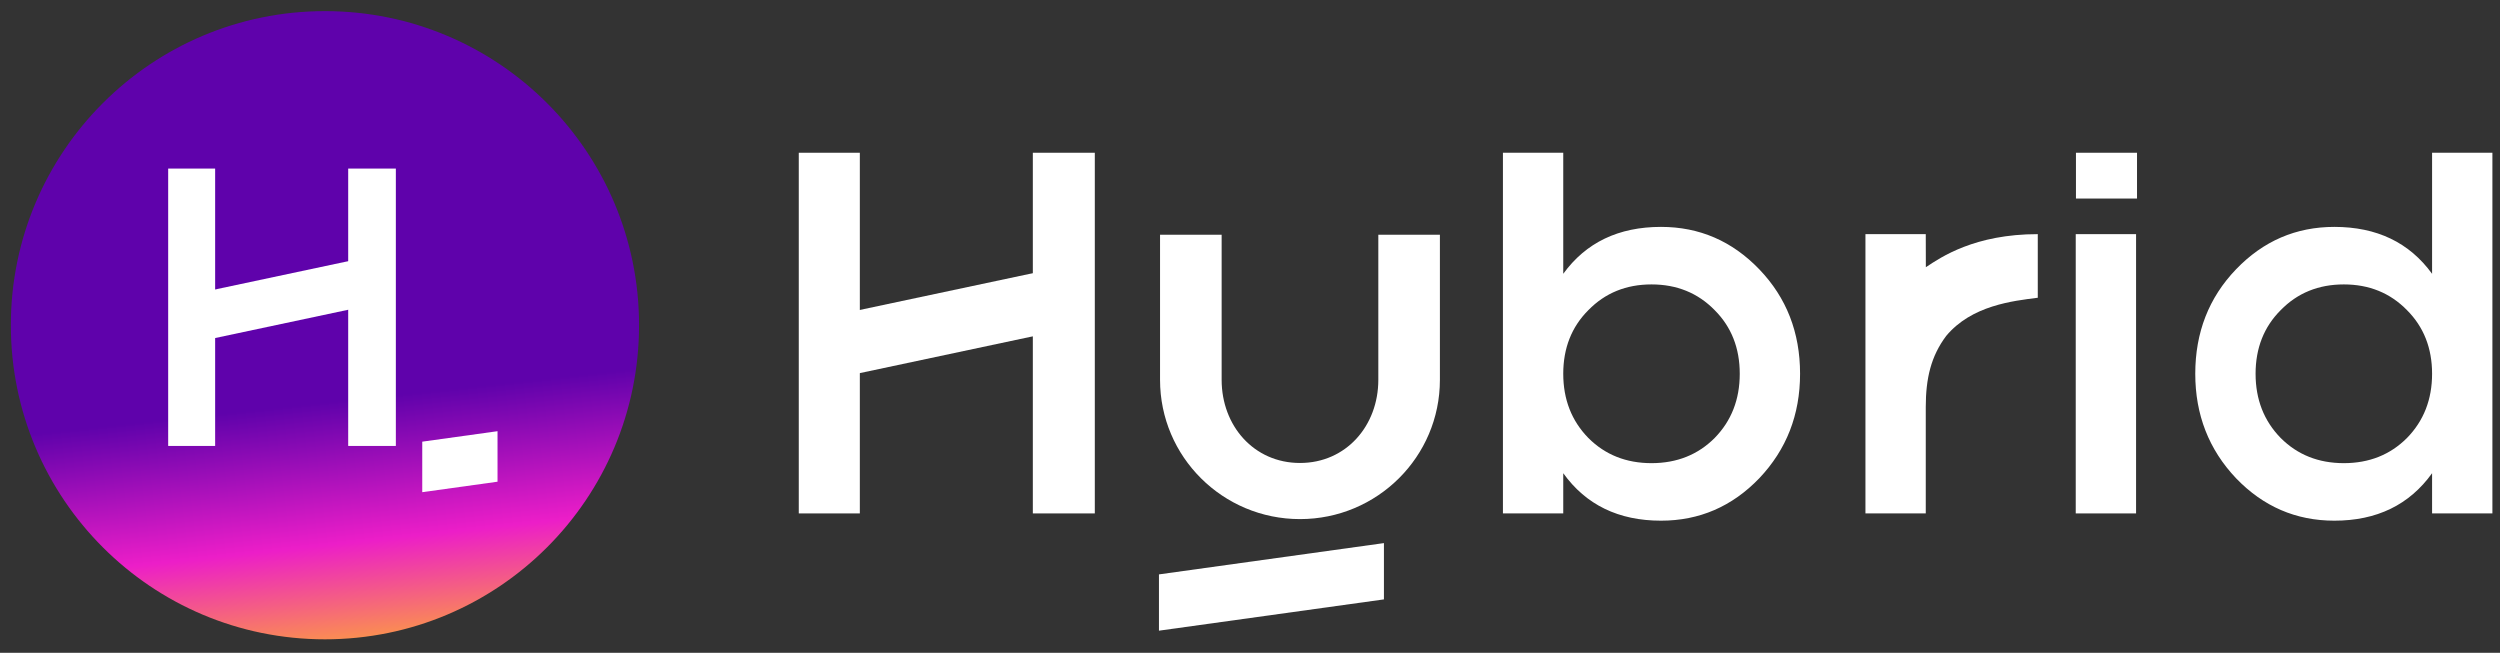 <svg width="180" height="47" viewBox="0 0 180 47" fill="none" xmlns="http://www.w3.org/2000/svg">
<rect x="0" y="0" width="180" height="47" fill="#333333" stroke="none"/>
<path fill-rule="evenodd" clip-rule="evenodd" d="M83.523 16.902V27.35C83.523 32.886 88.034 37.375 93.599 37.375C99.163 37.375 103.673 32.886 103.673 27.35V16.902H99.239V27.35C99.239 30.655 96.92 33.334 93.599 33.334C90.277 33.334 87.958 30.655 87.958 27.35V16.902H83.523Z" fill="white"/>
<path d="M119.592 16.336C122.353 16.336 124.712 17.354 126.67 19.392C128.627 21.43 129.605 23.936 129.605 26.912C129.605 29.861 128.627 32.368 126.67 34.433C124.712 36.47 122.353 37.489 119.592 37.489C116.536 37.489 114.19 36.349 112.554 34.071V36.966H108.211V10.998H112.554V19.714C114.19 17.462 116.536 16.336 119.592 16.336ZM114.364 31.537C115.57 32.743 117.085 33.347 118.908 33.347C120.731 33.347 122.246 32.743 123.453 31.537C124.659 30.304 125.262 28.762 125.262 26.912C125.262 25.062 124.659 23.534 123.453 22.328C122.246 21.094 120.731 20.478 118.908 20.478C117.085 20.478 115.57 21.094 114.364 22.328C113.157 23.534 112.554 25.062 112.554 26.912C112.554 28.762 113.157 30.304 114.364 31.537Z" fill="white"/>
<path d="M138.661 19.24C139.759 18.508 142.181 16.858 146.72 16.858V21.438C144.929 21.666 141.958 21.988 140.126 24.186C139.027 25.651 138.655 27.25 138.655 29.315V36.966H134.312V16.858H138.655L138.661 19.24Z" fill="white"/>
<path d="M149.453 36.966V16.858H153.797V36.966H149.453Z" fill="white"/>
<path d="M175.11 10.998H179.453V36.966H175.11V34.071C173.475 36.349 171.129 37.489 168.072 37.489C165.311 37.489 162.951 36.47 160.994 34.433C159.037 32.368 158.059 29.861 158.059 26.912C158.059 23.936 159.037 21.43 160.994 19.392C162.951 17.354 165.311 16.336 168.072 16.336C171.129 16.336 173.475 17.462 175.11 19.714V10.998ZM164.212 31.537C165.418 32.743 166.933 33.347 168.756 33.347C170.579 33.347 172.094 32.743 173.3 31.537C174.507 30.304 175.11 28.762 175.11 26.912C175.11 25.062 174.507 23.534 173.3 22.328C172.094 21.094 170.579 20.478 168.756 20.478C166.933 20.478 165.418 21.094 164.212 22.328C163.005 23.534 162.402 25.062 162.402 26.912C162.402 28.762 163.005 30.304 164.212 31.537Z" fill="white"/>
<path fill-rule="evenodd" clip-rule="evenodd" d="M61.908 10.998H57.512V36.966H61.908V10.998ZM74.364 36.966H78.826V10.998H74.364V36.966Z" fill="white"/>
<path d="M75.52 19.423L60.812 22.549L61.737 26.9L76.445 23.773L75.52 19.423Z" fill="white"/>
<path d="M83.445 41.356L99.643 39.103V43.156L83.445 45.409V41.356Z" fill="white"/>
<path d="M153.865 10.998H149.469V14.295H153.865V10.998Z" fill="white"/>
<path d="M46.012 23.416C46.012 10.926 35.886 0.801 23.396 0.801C10.906 0.801 0.781 10.926 0.781 23.416C0.781 35.906 10.906 46.031 23.396 46.031C35.886 46.031 46.012 35.906 46.012 23.416Z" fill="url(#paint0_linear_383_99)"/>
<path fill-rule="evenodd" clip-rule="evenodd" d="M15.49 12.137H12.109V32.108H15.49V12.137ZM25.07 32.108H28.501V12.137H25.07V32.108Z" fill="white"/>
<path d="M25.959 18.616L14.648 21.021L15.36 24.366L26.67 21.962L25.959 18.616Z" fill="white"/>
<path fill-rule="evenodd" clip-rule="evenodd" d="M35.822 31.046L30.402 31.8L30.402 35.437L35.822 34.683V31.046Z" fill="white"/>
<defs>
<linearGradient id="paint0_linear_383_99" x1="23.649" y1="0.093" x2="28.911" y2="48.763" gradientUnits="userSpaceOnUse">
<stop offset="0.586" stop-color="#5F02AB"/>
<stop offset="0.795" stop-color="#EC1EC8"/>
<stop offset="0.979" stop-color="#FFB02D"/>
</linearGradient>
</defs>
</svg>
